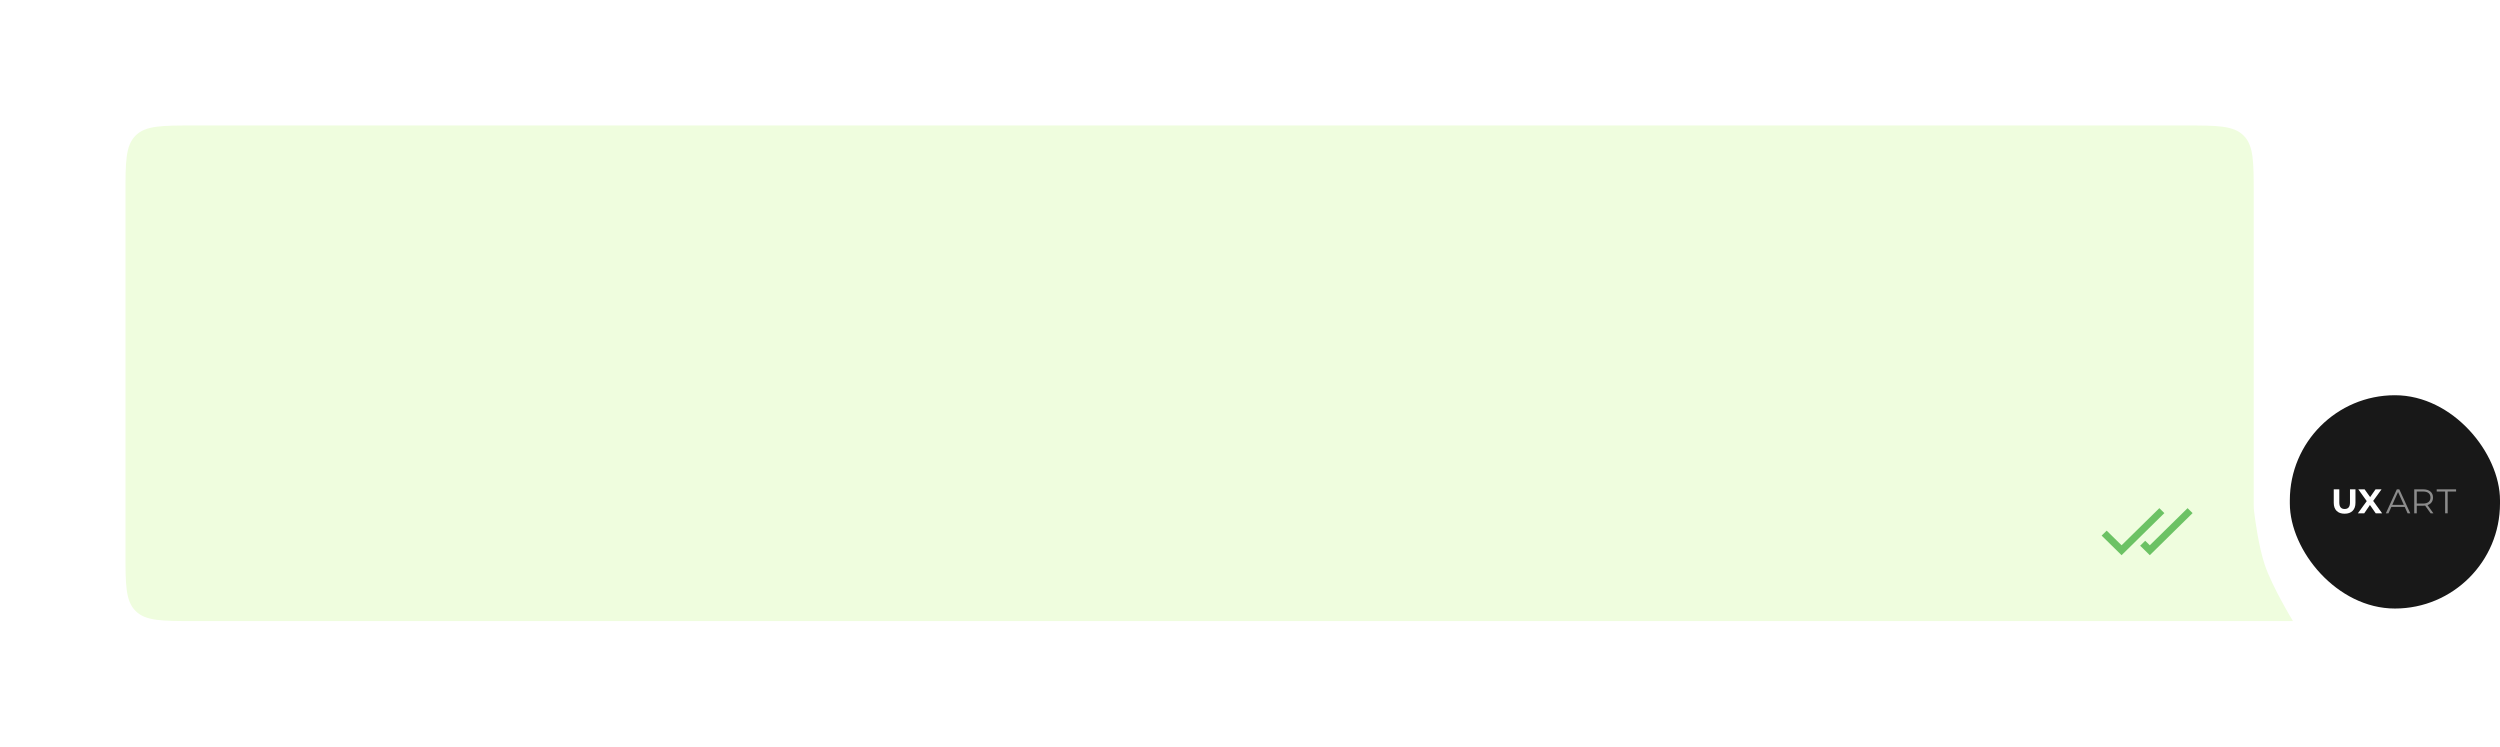 <?xml version="1.0" encoding="UTF-8"?> <svg xmlns="http://www.w3.org/2000/svg" width="797" height="238" viewBox="0 0 797 238" fill="none"> <g filter="url(#filter0_d)"> <path d="M718.491 58C718.491 47.629 718.491 42.444 715.269 39.222C712.047 36 706.862 36 696.491 36H62C51.629 36 46.444 36 43.222 39.222C40 42.444 40 47.629 40 58V172C40 182.371 40 187.556 43.222 190.778C46.444 194 51.629 194 62 194H731C731 194 724.338 183.039 721.993 176.016C720.107 170.367 718.989 162.169 718.624 159.178C718.562 158.674 718.532 158.421 718.511 158.087C718.491 157.754 718.491 157.46 718.491 156.873V97.454V58Z" fill="#EFFDDE"></path> </g> <rect x="730" y="126" width="67" height="68" rx="33.5" fill="#181818"></rect> <path opacity="0.5" d="M766.625 161.601H762.367L761.45 163.642H760.609L764.103 156H764.9L768.393 163.642H767.542L766.625 161.601ZM766.33 160.946L764.496 156.841L762.662 160.946H766.33Z" fill="white"></path> <path opacity="0.5" d="M779.507 156.699H776.821V156H783V156.699H780.315V163.642H779.507V156.699Z" fill="white"></path> <path opacity="0.5" d="M774.876 163.642L773.129 161.186C772.932 161.208 772.729 161.218 772.518 161.218H770.465V163.642H769.657V156H772.518C773.493 156 774.257 156.233 774.81 156.699C775.363 157.165 775.64 157.805 775.64 158.62C775.64 159.217 775.487 159.723 775.181 160.138C774.883 160.545 774.454 160.84 773.893 161.022L775.76 163.642H774.876ZM772.496 160.531C773.253 160.531 773.831 160.363 774.232 160.028C774.632 159.694 774.832 159.224 774.832 158.62C774.832 158.001 774.632 157.528 774.232 157.201C773.831 156.866 773.253 156.699 772.496 156.699H770.465V160.531H772.496Z" fill="white"></path> <path d="M757.377 163.642L755.532 160.989L753.72 163.642H751.689L754.517 159.756L751.831 156H753.84L755.598 158.478L757.323 156H759.233L756.569 159.69L759.419 163.642H757.377Z" fill="white"></path> <path d="M747.461 163.773C746.369 163.773 745.517 163.471 744.906 162.867C744.302 162.263 744 161.4 744 160.28V156H745.769V160.214C745.769 161.582 746.336 162.267 747.472 162.267C748.025 162.267 748.447 162.103 748.738 161.775C749.029 161.44 749.175 160.92 749.175 160.214V156H750.922V160.28C750.922 161.4 750.616 162.263 750.004 162.867C749.4 163.471 748.552 163.773 747.461 163.773Z" fill="white"></path> <path d="M685.356 173.834L680.615 169.17L679 170.747L685.356 177L699 163.577L697.397 162L685.356 173.834Z" fill="#6CC264"></path> <path d="M672.316 168.457L671.617 167.77L670.916 168.455L669.301 170.032L668.572 170.745L669.299 171.46L675.655 177.713L676.356 178.403L677.057 177.713L690.701 164.29L691.426 163.577L690.701 162.864L689.098 161.287L688.397 160.598L687.696 161.287L676.356 172.432L672.316 168.457Z" fill="#6CC264" stroke="#EFFDDE" stroke-width="2"></path> <defs> <filter id="filter0_d" x="0" y="0" width="771" height="238" filterUnits="userSpaceOnUse" color-interpolation-filters="sRGB"> <feFlood flood-opacity="0" result="BackgroundImageFix"></feFlood> <feColorMatrix in="SourceAlpha" type="matrix" values="0 0 0 0 0 0 0 0 0 0 0 0 0 0 0 0 0 0 127 0"></feColorMatrix> <feOffset dy="4"></feOffset> <feGaussianBlur stdDeviation="20"></feGaussianBlur> <feColorMatrix type="matrix" values="0 0 0 0 0 0 0 0 0 0 0 0 0 0 0 0 0 0 0.1 0"></feColorMatrix> <feBlend mode="normal" in2="BackgroundImageFix" result="effect1_dropShadow"></feBlend> <feBlend mode="normal" in="SourceGraphic" in2="effect1_dropShadow" result="shape"></feBlend> </filter> </defs> </svg> 